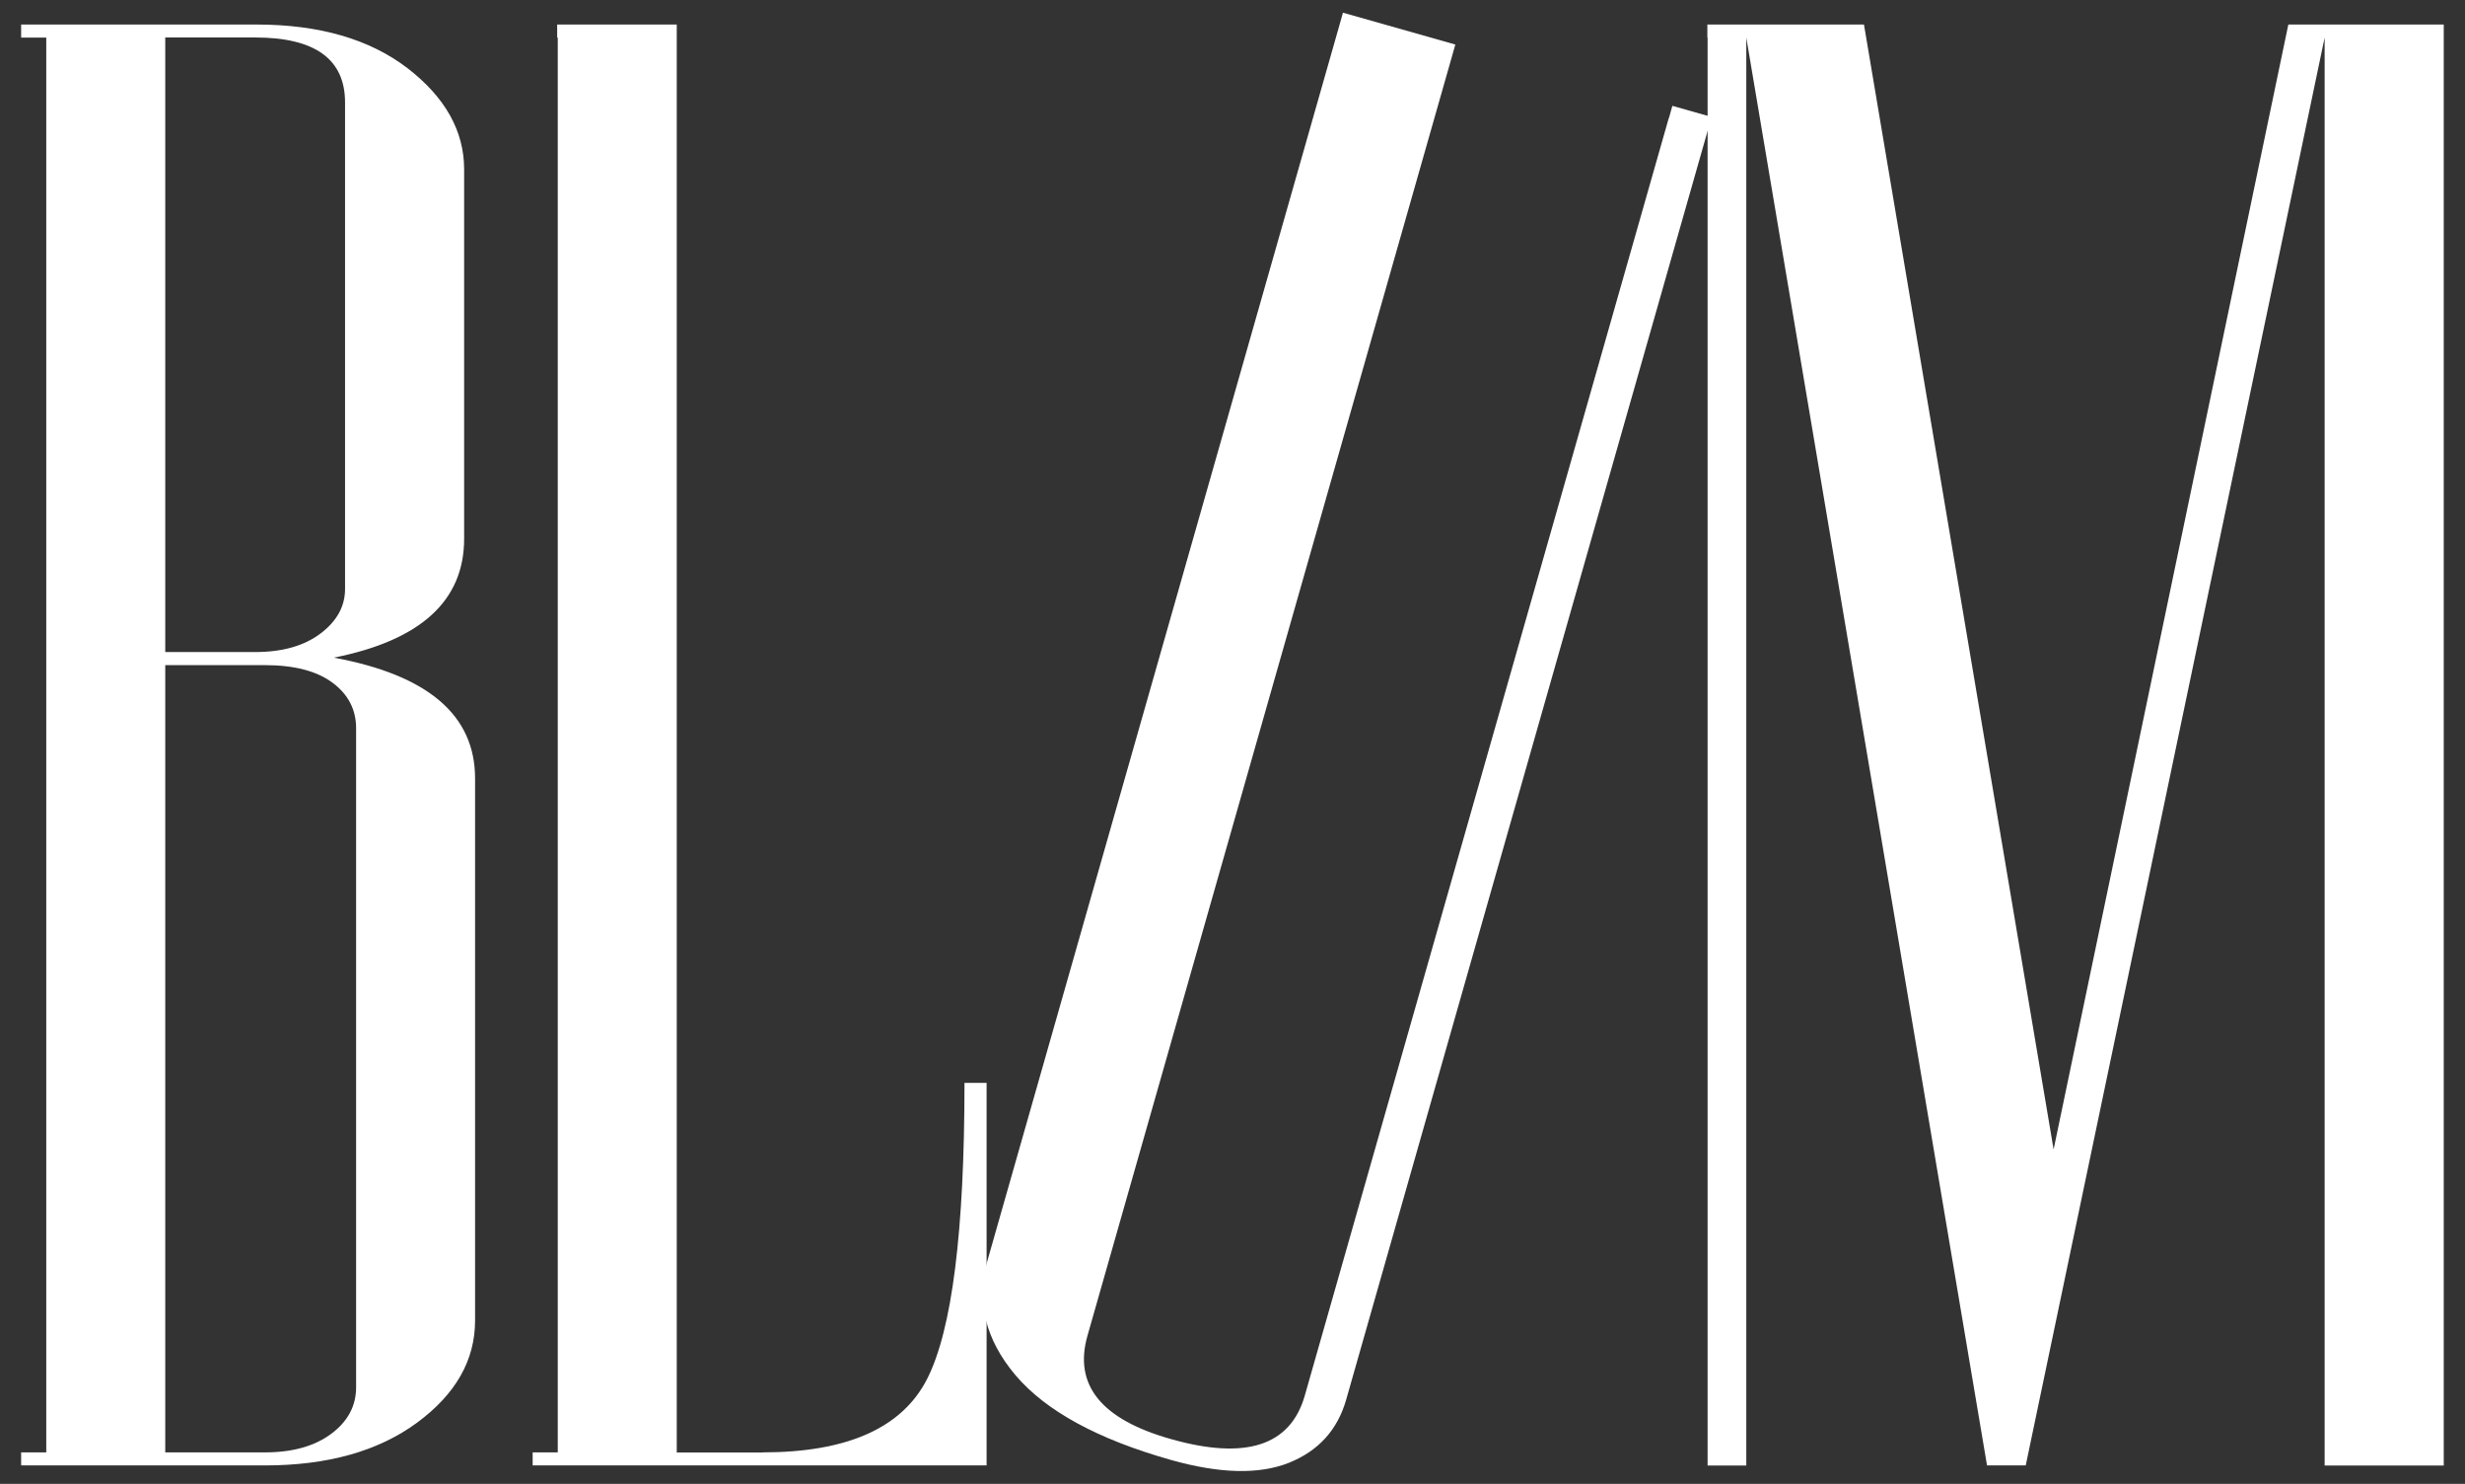 <svg width="103" height="62" viewBox="0 0 103 62" fill="none" xmlns="http://www.w3.org/2000/svg">
<rect x="0" y="0" width="103" height="62" fill="#333333" stroke="none"/>
<path d="M13.956 27.48C17.888 28.206 19.851 29.887 19.851 32.523V55.176C19.851 56.832 19.043 58.253 17.426 59.444C15.809 60.635 13.684 61.23 11.068 61.23H0.883V60.685H1.933V1.571H0.883V1.025H10.721C13.343 1.025 15.442 1.636 17.024 2.846C18.601 4.062 19.394 5.473 19.394 7.074V22.513C19.394 25.099 17.581 26.755 13.961 27.476L13.956 27.48ZM6.905 27.245H10.661C11.801 27.245 12.71 26.985 13.393 26.47C14.076 25.955 14.418 25.334 14.418 24.609V4.282C14.418 2.471 13.162 1.566 10.661 1.566H6.905V27.245ZM11.068 27.791H6.905V60.685H11.068C12.223 60.685 13.147 60.425 13.84 59.909C14.533 59.394 14.88 58.743 14.88 57.968V30.427C14.88 29.652 14.553 29.016 13.895 28.526C13.237 28.036 12.293 27.791 11.063 27.791H11.068Z" fill="white"/>
<path d="M31.859 60.685C35.404 60.685 37.694 59.664 38.739 57.618C39.779 55.577 40.301 51.449 40.301 45.246H41.225V61.23H22.257V60.685H23.306V1.571H23.281V1.025H28.278V1.571V60.69H31.864L31.859 60.685Z" fill="white"/>
<path d="M69.735 4.937L69.88 4.422L71.518 4.887L71.372 5.403L56.251 58.478C55.889 59.749 55.086 60.63 53.845 61.125C52.6 61.615 50.963 61.575 48.924 61C45.865 60.134 43.701 58.954 42.435 57.463C41.17 55.967 40.778 54.366 41.265 52.655L55.97 1.045L56.115 0.53L60.811 1.861L60.665 2.376L45.438 55.817C44.856 57.868 46.016 59.309 48.929 60.129C52.057 61.015 53.926 60.41 54.523 58.303L69.73 4.932L69.735 4.937Z" fill="white"/>
<path d="M95.623 1.025H102.112V1.571V60.69V61.235H97.135V60.69V1.571L84.645 61.23H83.028L72.969 1.571V60.69V61.235H71.352V60.69V1.571H71.342V1.025H77.886L85.81 48.027L95.618 1.025H95.623Z" fill="white"/>
</svg>
